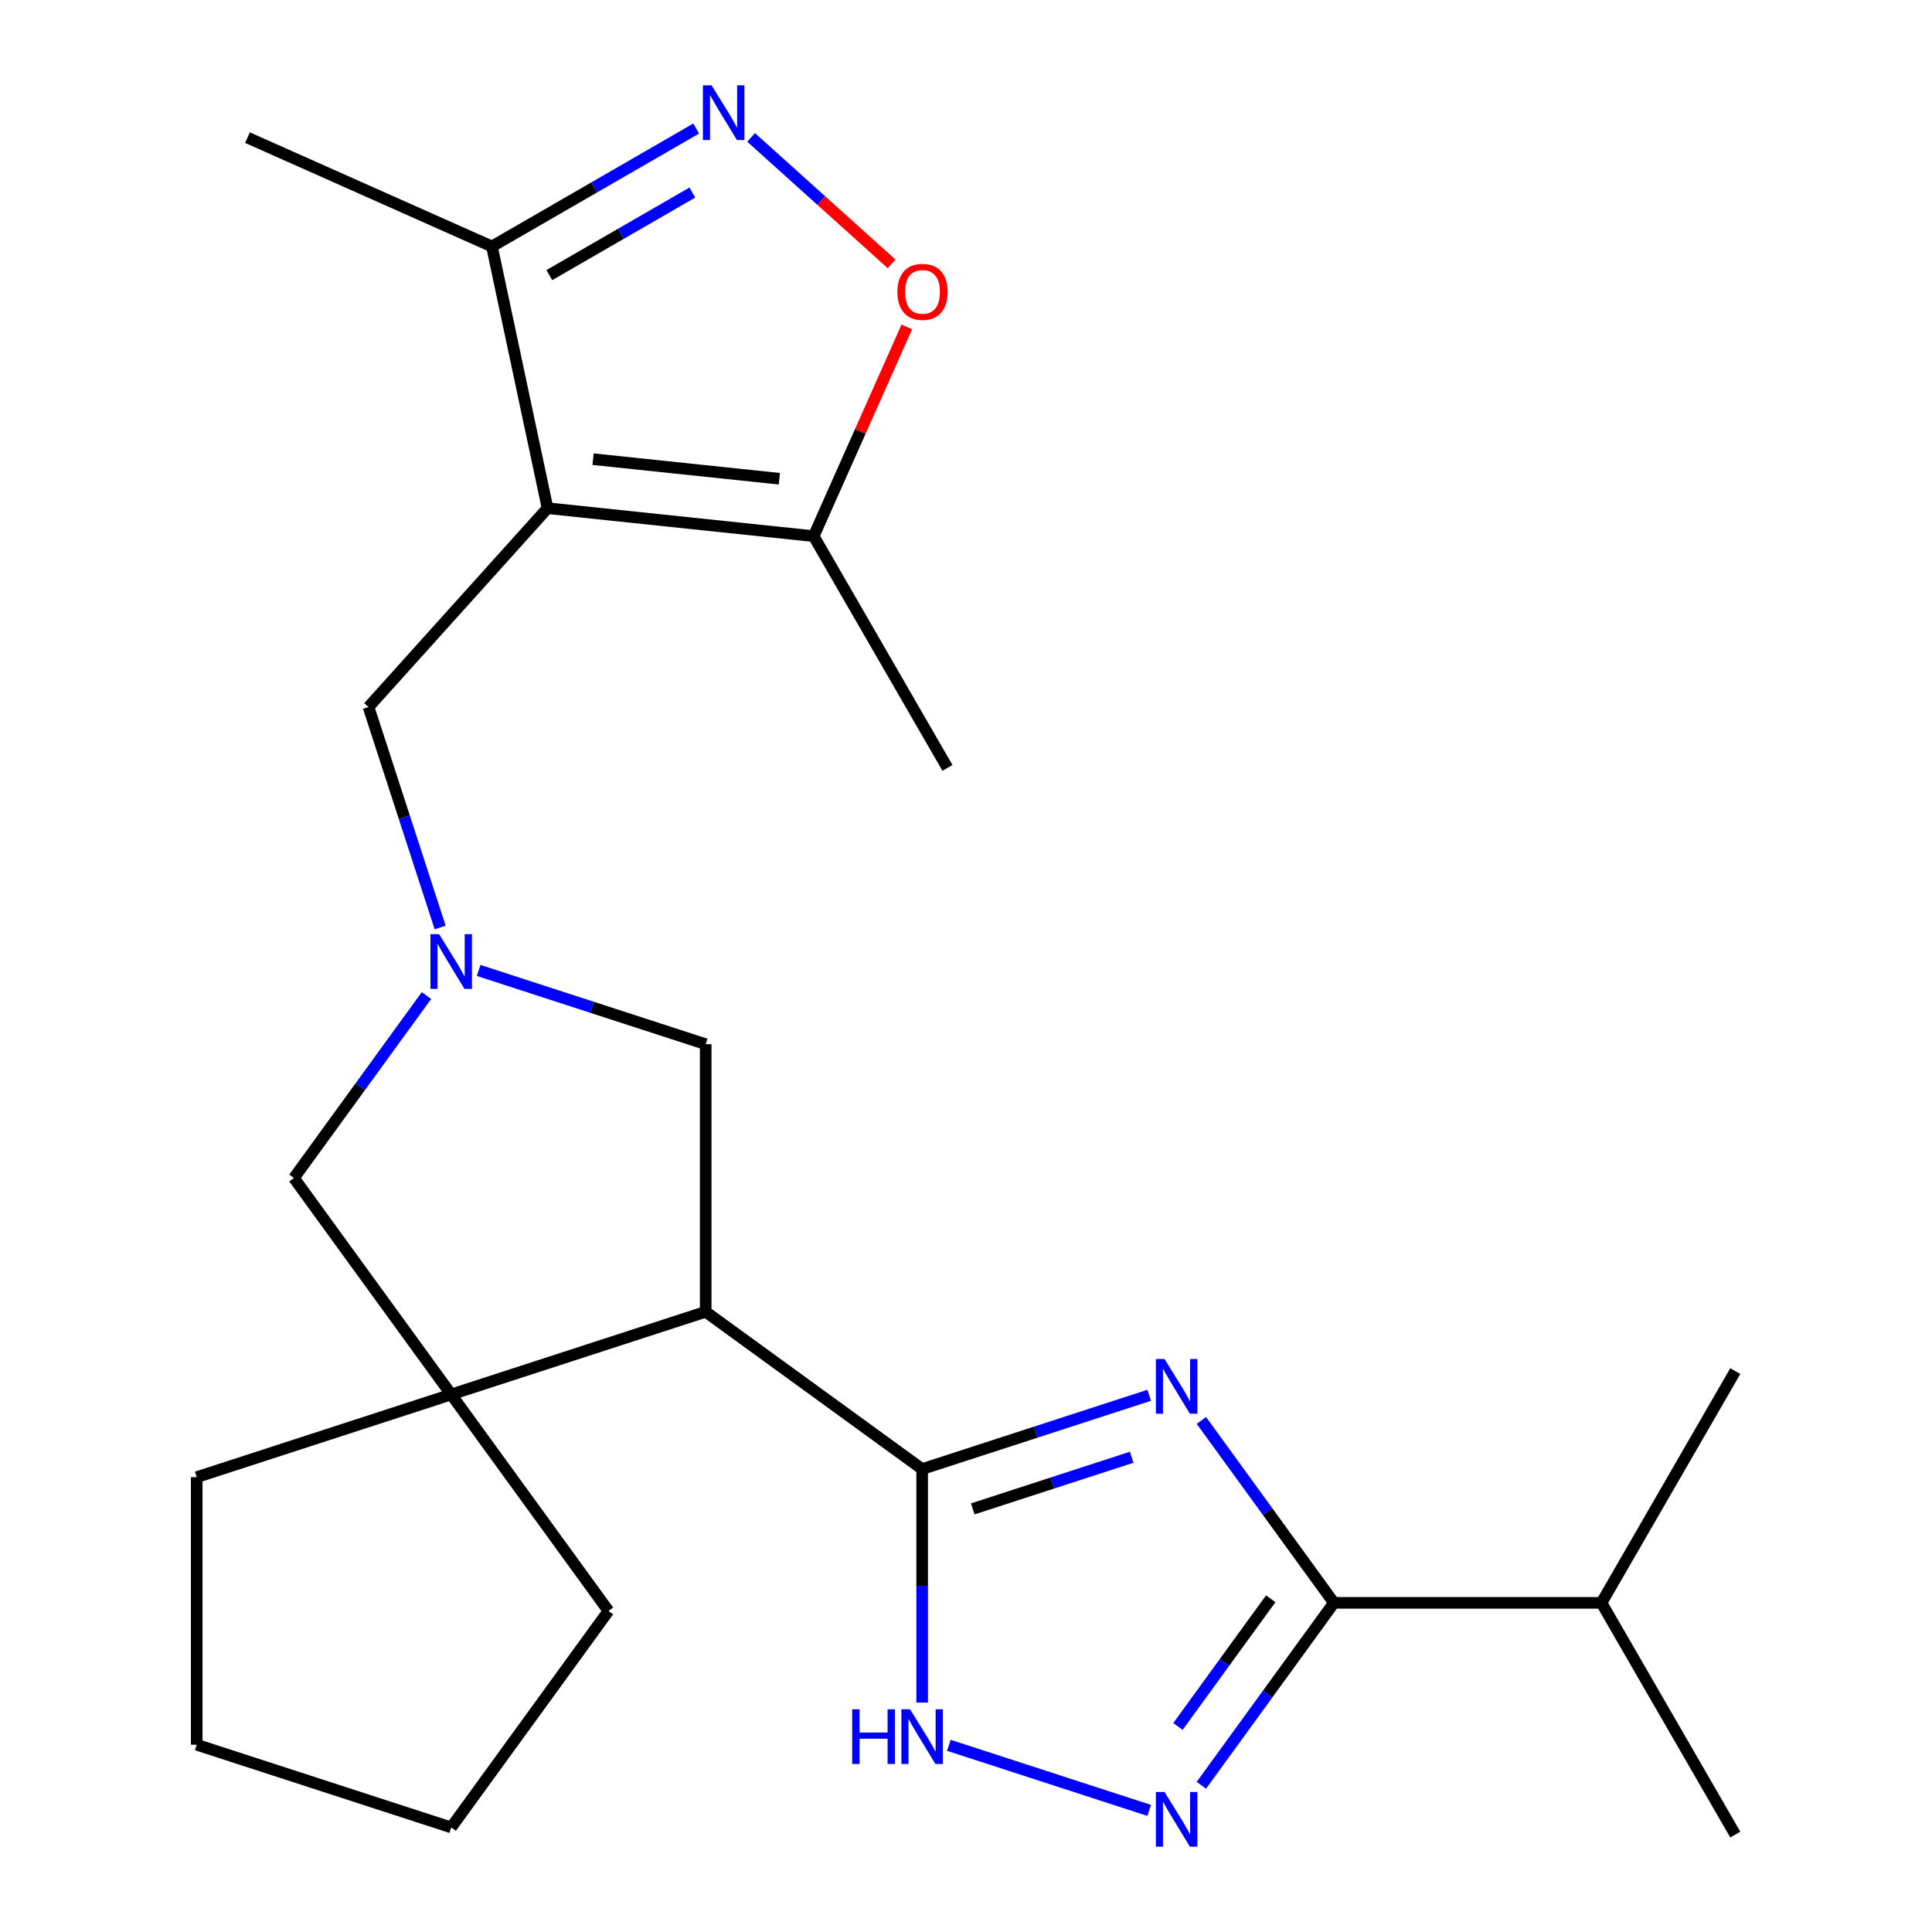 <?xml version='1.0' encoding='iso-8859-1'?>
<svg version='1.1' baseProfile='full'
              xmlns='http://www.w3.org/2000/svg'
                      xmlns:rdkit='http://www.rdkit.org/xml'
                      xmlns:xlink='http://www.w3.org/1999/xlink'
                  xml:space='preserve'
width='1000px' height='1000px' viewBox='0 0 1000 1000'>
<!-- END OF HEADER -->
<rect style='opacity:1.0;fill:#FFFFFF;stroke:none' width='1000' height='1000' x='0' y='0'> </rect>
<path class='bond-0' d='M 594.823,722.201 L 536.065,741.293' style='fill:none;fill-rule:evenodd;stroke:#0000FF;stroke-width:6px;stroke-linecap:butt;stroke-linejoin:miter;stroke-opacity:1' />
<path class='bond-0' d='M 536.065,741.293 L 477.306,760.384' style='fill:none;fill-rule:evenodd;stroke:#000000;stroke-width:6px;stroke-linecap:butt;stroke-linejoin:miter;stroke-opacity:1' />
<path class='bond-0' d='M 585.755,754.272 L 544.624,767.636' style='fill:none;fill-rule:evenodd;stroke:#0000FF;stroke-width:6px;stroke-linecap:butt;stroke-linejoin:miter;stroke-opacity:1' />
<path class='bond-0' d='M 544.624,767.636 L 503.493,781.001' style='fill:none;fill-rule:evenodd;stroke:#000000;stroke-width:6px;stroke-linecap:butt;stroke-linejoin:miter;stroke-opacity:1' />
<path class='bond-3' d='M 621.829,735.209 L 656.13,782.421' style='fill:none;fill-rule:evenodd;stroke:#0000FF;stroke-width:6px;stroke-linecap:butt;stroke-linejoin:miter;stroke-opacity:1' />
<path class='bond-3' d='M 656.13,782.421 L 690.432,829.633' style='fill:none;fill-rule:evenodd;stroke:#000000;stroke-width:6px;stroke-linecap:butt;stroke-linejoin:miter;stroke-opacity:1' />
<path class='bond-2' d='M 477.306,760.384 L 365.26,678.978' style='fill:none;fill-rule:evenodd;stroke:#000000;stroke-width:6px;stroke-linecap:butt;stroke-linejoin:miter;stroke-opacity:1' />
<path class='bond-5' d='M 477.306,760.384 L 477.306,820.822' style='fill:none;fill-rule:evenodd;stroke:#000000;stroke-width:6px;stroke-linecap:butt;stroke-linejoin:miter;stroke-opacity:1' />
<path class='bond-5' d='M 477.306,820.822 L 477.306,881.259' style='fill:none;fill-rule:evenodd;stroke:#0000FF;stroke-width:6px;stroke-linecap:butt;stroke-linejoin:miter;stroke-opacity:1' />
<path class='bond-1' d='M 283.416,263.04 L 190.743,365.963' style='fill:none;fill-rule:evenodd;stroke:#000000;stroke-width:6px;stroke-linecap:butt;stroke-linejoin:miter;stroke-opacity:1' />
<path class='bond-10' d='M 283.416,263.04 L 421.154,277.517' style='fill:none;fill-rule:evenodd;stroke:#000000;stroke-width:6px;stroke-linecap:butt;stroke-linejoin:miter;stroke-opacity:1' />
<path class='bond-10' d='M 306.972,237.664 L 403.389,247.797' style='fill:none;fill-rule:evenodd;stroke:#000000;stroke-width:6px;stroke-linecap:butt;stroke-linejoin:miter;stroke-opacity:1' />
<path class='bond-11' d='M 283.416,263.04 L 254.62,127.569' style='fill:none;fill-rule:evenodd;stroke:#000000;stroke-width:6px;stroke-linecap:butt;stroke-linejoin:miter;stroke-opacity:1' />
<path class='bond-8' d='M 365.26,678.978 L 233.541,721.776' style='fill:none;fill-rule:evenodd;stroke:#000000;stroke-width:6px;stroke-linecap:butt;stroke-linejoin:miter;stroke-opacity:1' />
<path class='bond-13' d='M 365.26,678.978 L 365.26,540.48' style='fill:none;fill-rule:evenodd;stroke:#000000;stroke-width:6px;stroke-linecap:butt;stroke-linejoin:miter;stroke-opacity:1' />
<path class='bond-4' d='M 690.432,829.633 L 656.13,876.845' style='fill:none;fill-rule:evenodd;stroke:#000000;stroke-width:6px;stroke-linecap:butt;stroke-linejoin:miter;stroke-opacity:1' />
<path class='bond-4' d='M 656.13,876.845 L 621.829,924.057' style='fill:none;fill-rule:evenodd;stroke:#0000FF;stroke-width:6px;stroke-linecap:butt;stroke-linejoin:miter;stroke-opacity:1' />
<path class='bond-4' d='M 657.732,827.515 L 633.721,860.564' style='fill:none;fill-rule:evenodd;stroke:#000000;stroke-width:6px;stroke-linecap:butt;stroke-linejoin:miter;stroke-opacity:1' />
<path class='bond-4' d='M 633.721,860.564 L 609.71,893.612' style='fill:none;fill-rule:evenodd;stroke:#0000FF;stroke-width:6px;stroke-linecap:butt;stroke-linejoin:miter;stroke-opacity:1' />
<path class='bond-15' d='M 690.432,829.633 L 828.929,829.633' style='fill:none;fill-rule:evenodd;stroke:#000000;stroke-width:6px;stroke-linecap:butt;stroke-linejoin:miter;stroke-opacity:1' />
<path class='bond-24' d='M 594.823,937.065 L 491.135,903.375' style='fill:none;fill-rule:evenodd;stroke:#0000FF;stroke-width:6px;stroke-linecap:butt;stroke-linejoin:miter;stroke-opacity:1' />
<path class='bond-6' d='M 360.36,66.52 L 307.49,97.044' style='fill:none;fill-rule:evenodd;stroke:#0000FF;stroke-width:6px;stroke-linecap:butt;stroke-linejoin:miter;stroke-opacity:1' />
<path class='bond-6' d='M 307.49,97.044 L 254.62,127.569' style='fill:none;fill-rule:evenodd;stroke:#000000;stroke-width:6px;stroke-linecap:butt;stroke-linejoin:miter;stroke-opacity:1' />
<path class='bond-6' d='M 358.349,99.666 L 321.34,121.033' style='fill:none;fill-rule:evenodd;stroke:#0000FF;stroke-width:6px;stroke-linecap:butt;stroke-linejoin:miter;stroke-opacity:1' />
<path class='bond-6' d='M 321.34,121.033 L 284.331,142.4' style='fill:none;fill-rule:evenodd;stroke:#000000;stroke-width:6px;stroke-linecap:butt;stroke-linejoin:miter;stroke-opacity:1' />
<path class='bond-27' d='M 388.765,71.108 L 425.133,103.854' style='fill:none;fill-rule:evenodd;stroke:#0000FF;stroke-width:6px;stroke-linecap:butt;stroke-linejoin:miter;stroke-opacity:1' />
<path class='bond-27' d='M 425.133,103.854 L 461.502,136.6' style='fill:none;fill-rule:evenodd;stroke:#FF0000;stroke-width:6px;stroke-linecap:butt;stroke-linejoin:miter;stroke-opacity:1' />
<path class='bond-7' d='M 247.743,502.297 L 306.502,521.389' style='fill:none;fill-rule:evenodd;stroke:#0000FF;stroke-width:6px;stroke-linecap:butt;stroke-linejoin:miter;stroke-opacity:1' />
<path class='bond-7' d='M 306.502,521.389 L 365.26,540.48' style='fill:none;fill-rule:evenodd;stroke:#000000;stroke-width:6px;stroke-linecap:butt;stroke-linejoin:miter;stroke-opacity:1' />
<path class='bond-12' d='M 227.815,480.06 L 209.279,423.012' style='fill:none;fill-rule:evenodd;stroke:#0000FF;stroke-width:6px;stroke-linecap:butt;stroke-linejoin:miter;stroke-opacity:1' />
<path class='bond-12' d='M 209.279,423.012 L 190.743,365.963' style='fill:none;fill-rule:evenodd;stroke:#000000;stroke-width:6px;stroke-linecap:butt;stroke-linejoin:miter;stroke-opacity:1' />
<path class='bond-25' d='M 220.737,515.305 L 186.436,562.517' style='fill:none;fill-rule:evenodd;stroke:#0000FF;stroke-width:6px;stroke-linecap:butt;stroke-linejoin:miter;stroke-opacity:1' />
<path class='bond-25' d='M 186.436,562.517 L 152.134,609.729' style='fill:none;fill-rule:evenodd;stroke:#000000;stroke-width:6px;stroke-linecap:butt;stroke-linejoin:miter;stroke-opacity:1' />
<path class='bond-14' d='M 233.541,721.776 L 152.134,609.729' style='fill:none;fill-rule:evenodd;stroke:#000000;stroke-width:6px;stroke-linecap:butt;stroke-linejoin:miter;stroke-opacity:1' />
<path class='bond-16' d='M 233.541,721.776 L 314.948,833.822' style='fill:none;fill-rule:evenodd;stroke:#000000;stroke-width:6px;stroke-linecap:butt;stroke-linejoin:miter;stroke-opacity:1' />
<path class='bond-17' d='M 233.541,721.776 L 101.822,764.574' style='fill:none;fill-rule:evenodd;stroke:#000000;stroke-width:6px;stroke-linecap:butt;stroke-linejoin:miter;stroke-opacity:1' />
<path class='bond-9' d='M 469.373,169.216 L 445.264,223.366' style='fill:none;fill-rule:evenodd;stroke:#FF0000;stroke-width:6px;stroke-linecap:butt;stroke-linejoin:miter;stroke-opacity:1' />
<path class='bond-9' d='M 445.264,223.366 L 421.154,277.517' style='fill:none;fill-rule:evenodd;stroke:#000000;stroke-width:6px;stroke-linecap:butt;stroke-linejoin:miter;stroke-opacity:1' />
<path class='bond-18' d='M 421.154,277.517 L 490.403,397.459' style='fill:none;fill-rule:evenodd;stroke:#000000;stroke-width:6px;stroke-linecap:butt;stroke-linejoin:miter;stroke-opacity:1' />
<path class='bond-19' d='M 254.62,127.569 L 128.097,71.237' style='fill:none;fill-rule:evenodd;stroke:#000000;stroke-width:6px;stroke-linecap:butt;stroke-linejoin:miter;stroke-opacity:1' />
<path class='bond-20' d='M 828.929,829.633 L 898.178,949.575' style='fill:none;fill-rule:evenodd;stroke:#000000;stroke-width:6px;stroke-linecap:butt;stroke-linejoin:miter;stroke-opacity:1' />
<path class='bond-21' d='M 828.929,829.633 L 898.178,709.691' style='fill:none;fill-rule:evenodd;stroke:#000000;stroke-width:6px;stroke-linecap:butt;stroke-linejoin:miter;stroke-opacity:1' />
<path class='bond-23' d='M 314.948,833.822 L 233.541,945.869' style='fill:none;fill-rule:evenodd;stroke:#000000;stroke-width:6px;stroke-linecap:butt;stroke-linejoin:miter;stroke-opacity:1' />
<path class='bond-22' d='M 101.822,764.574 L 101.822,903.071' style='fill:none;fill-rule:evenodd;stroke:#000000;stroke-width:6px;stroke-linecap:butt;stroke-linejoin:miter;stroke-opacity:1' />
<path class='bond-26' d='M 101.822,903.071 L 233.541,945.869' style='fill:none;fill-rule:evenodd;stroke:#000000;stroke-width:6px;stroke-linecap:butt;stroke-linejoin:miter;stroke-opacity:1' />
<path  class='atom-0' d='M 602.765 703.426
L 612.045 718.426
Q 612.965 719.906, 614.445 722.586
Q 615.925 725.266, 616.005 725.426
L 616.005 703.426
L 619.765 703.426
L 619.765 731.746
L 615.885 731.746
L 605.925 715.346
Q 604.765 713.426, 603.525 711.226
Q 602.325 709.026, 601.965 708.346
L 601.965 731.746
L 598.285 731.746
L 598.285 703.426
L 602.765 703.426
' fill='#0000FF'/>
<path  class='atom-5' d='M 602.765 927.52
L 612.045 942.52
Q 612.965 944, 614.445 946.68
Q 615.925 949.36, 616.005 949.52
L 616.005 927.52
L 619.765 927.52
L 619.765 955.84
L 615.885 955.84
L 605.925 939.44
Q 604.765 937.52, 603.525 935.32
Q 602.325 933.12, 601.965 932.44
L 601.965 955.84
L 598.285 955.84
L 598.285 927.52
L 602.765 927.52
' fill='#0000FF'/>
<path  class='atom-6' d='M 441.086 884.722
L 444.926 884.722
L 444.926 896.762
L 459.406 896.762
L 459.406 884.722
L 463.246 884.722
L 463.246 913.042
L 459.406 913.042
L 459.406 899.962
L 444.926 899.962
L 444.926 913.042
L 441.086 913.042
L 441.086 884.722
' fill='#0000FF'/>
<path  class='atom-6' d='M 471.046 884.722
L 480.326 899.722
Q 481.246 901.202, 482.726 903.882
Q 484.206 906.562, 484.286 906.722
L 484.286 884.722
L 488.046 884.722
L 488.046 913.042
L 484.166 913.042
L 474.206 896.642
Q 473.046 894.722, 471.806 892.522
Q 470.606 890.322, 470.246 889.642
L 470.246 913.042
L 466.566 913.042
L 466.566 884.722
L 471.046 884.722
' fill='#0000FF'/>
<path  class='atom-7' d='M 368.303 44.16
L 377.583 59.16
Q 378.503 60.64, 379.983 63.32
Q 381.463 66, 381.543 66.16
L 381.543 44.16
L 385.303 44.16
L 385.303 72.48
L 381.423 72.48
L 371.463 56.08
Q 370.303 54.16, 369.063 51.96
Q 367.863 49.76, 367.503 49.08
L 367.503 72.48
L 363.823 72.48
L 363.823 44.16
L 368.303 44.16
' fill='#0000FF'/>
<path  class='atom-8' d='M 227.281 483.522
L 236.561 498.522
Q 237.481 500.002, 238.961 502.682
Q 240.441 505.362, 240.521 505.522
L 240.521 483.522
L 244.281 483.522
L 244.281 511.842
L 240.401 511.842
L 230.441 495.442
Q 229.281 493.522, 228.041 491.322
Q 226.841 489.122, 226.481 488.442
L 226.481 511.842
L 222.801 511.842
L 222.801 483.522
L 227.281 483.522
' fill='#0000FF'/>
<path  class='atom-10' d='M 464.486 151.073
Q 464.486 144.273, 467.846 140.473
Q 471.206 136.673, 477.486 136.673
Q 483.766 136.673, 487.126 140.473
Q 490.486 144.273, 490.486 151.073
Q 490.486 157.953, 487.086 161.873
Q 483.686 165.753, 477.486 165.753
Q 471.246 165.753, 467.846 161.873
Q 464.486 157.993, 464.486 151.073
M 477.486 162.553
Q 481.806 162.553, 484.126 159.673
Q 486.486 156.753, 486.486 151.073
Q 486.486 145.513, 484.126 142.713
Q 481.806 139.873, 477.486 139.873
Q 473.166 139.873, 470.806 142.673
Q 468.486 145.473, 468.486 151.073
Q 468.486 156.793, 470.806 159.673
Q 473.166 162.553, 477.486 162.553
' fill='#FF0000'/>
</svg>
